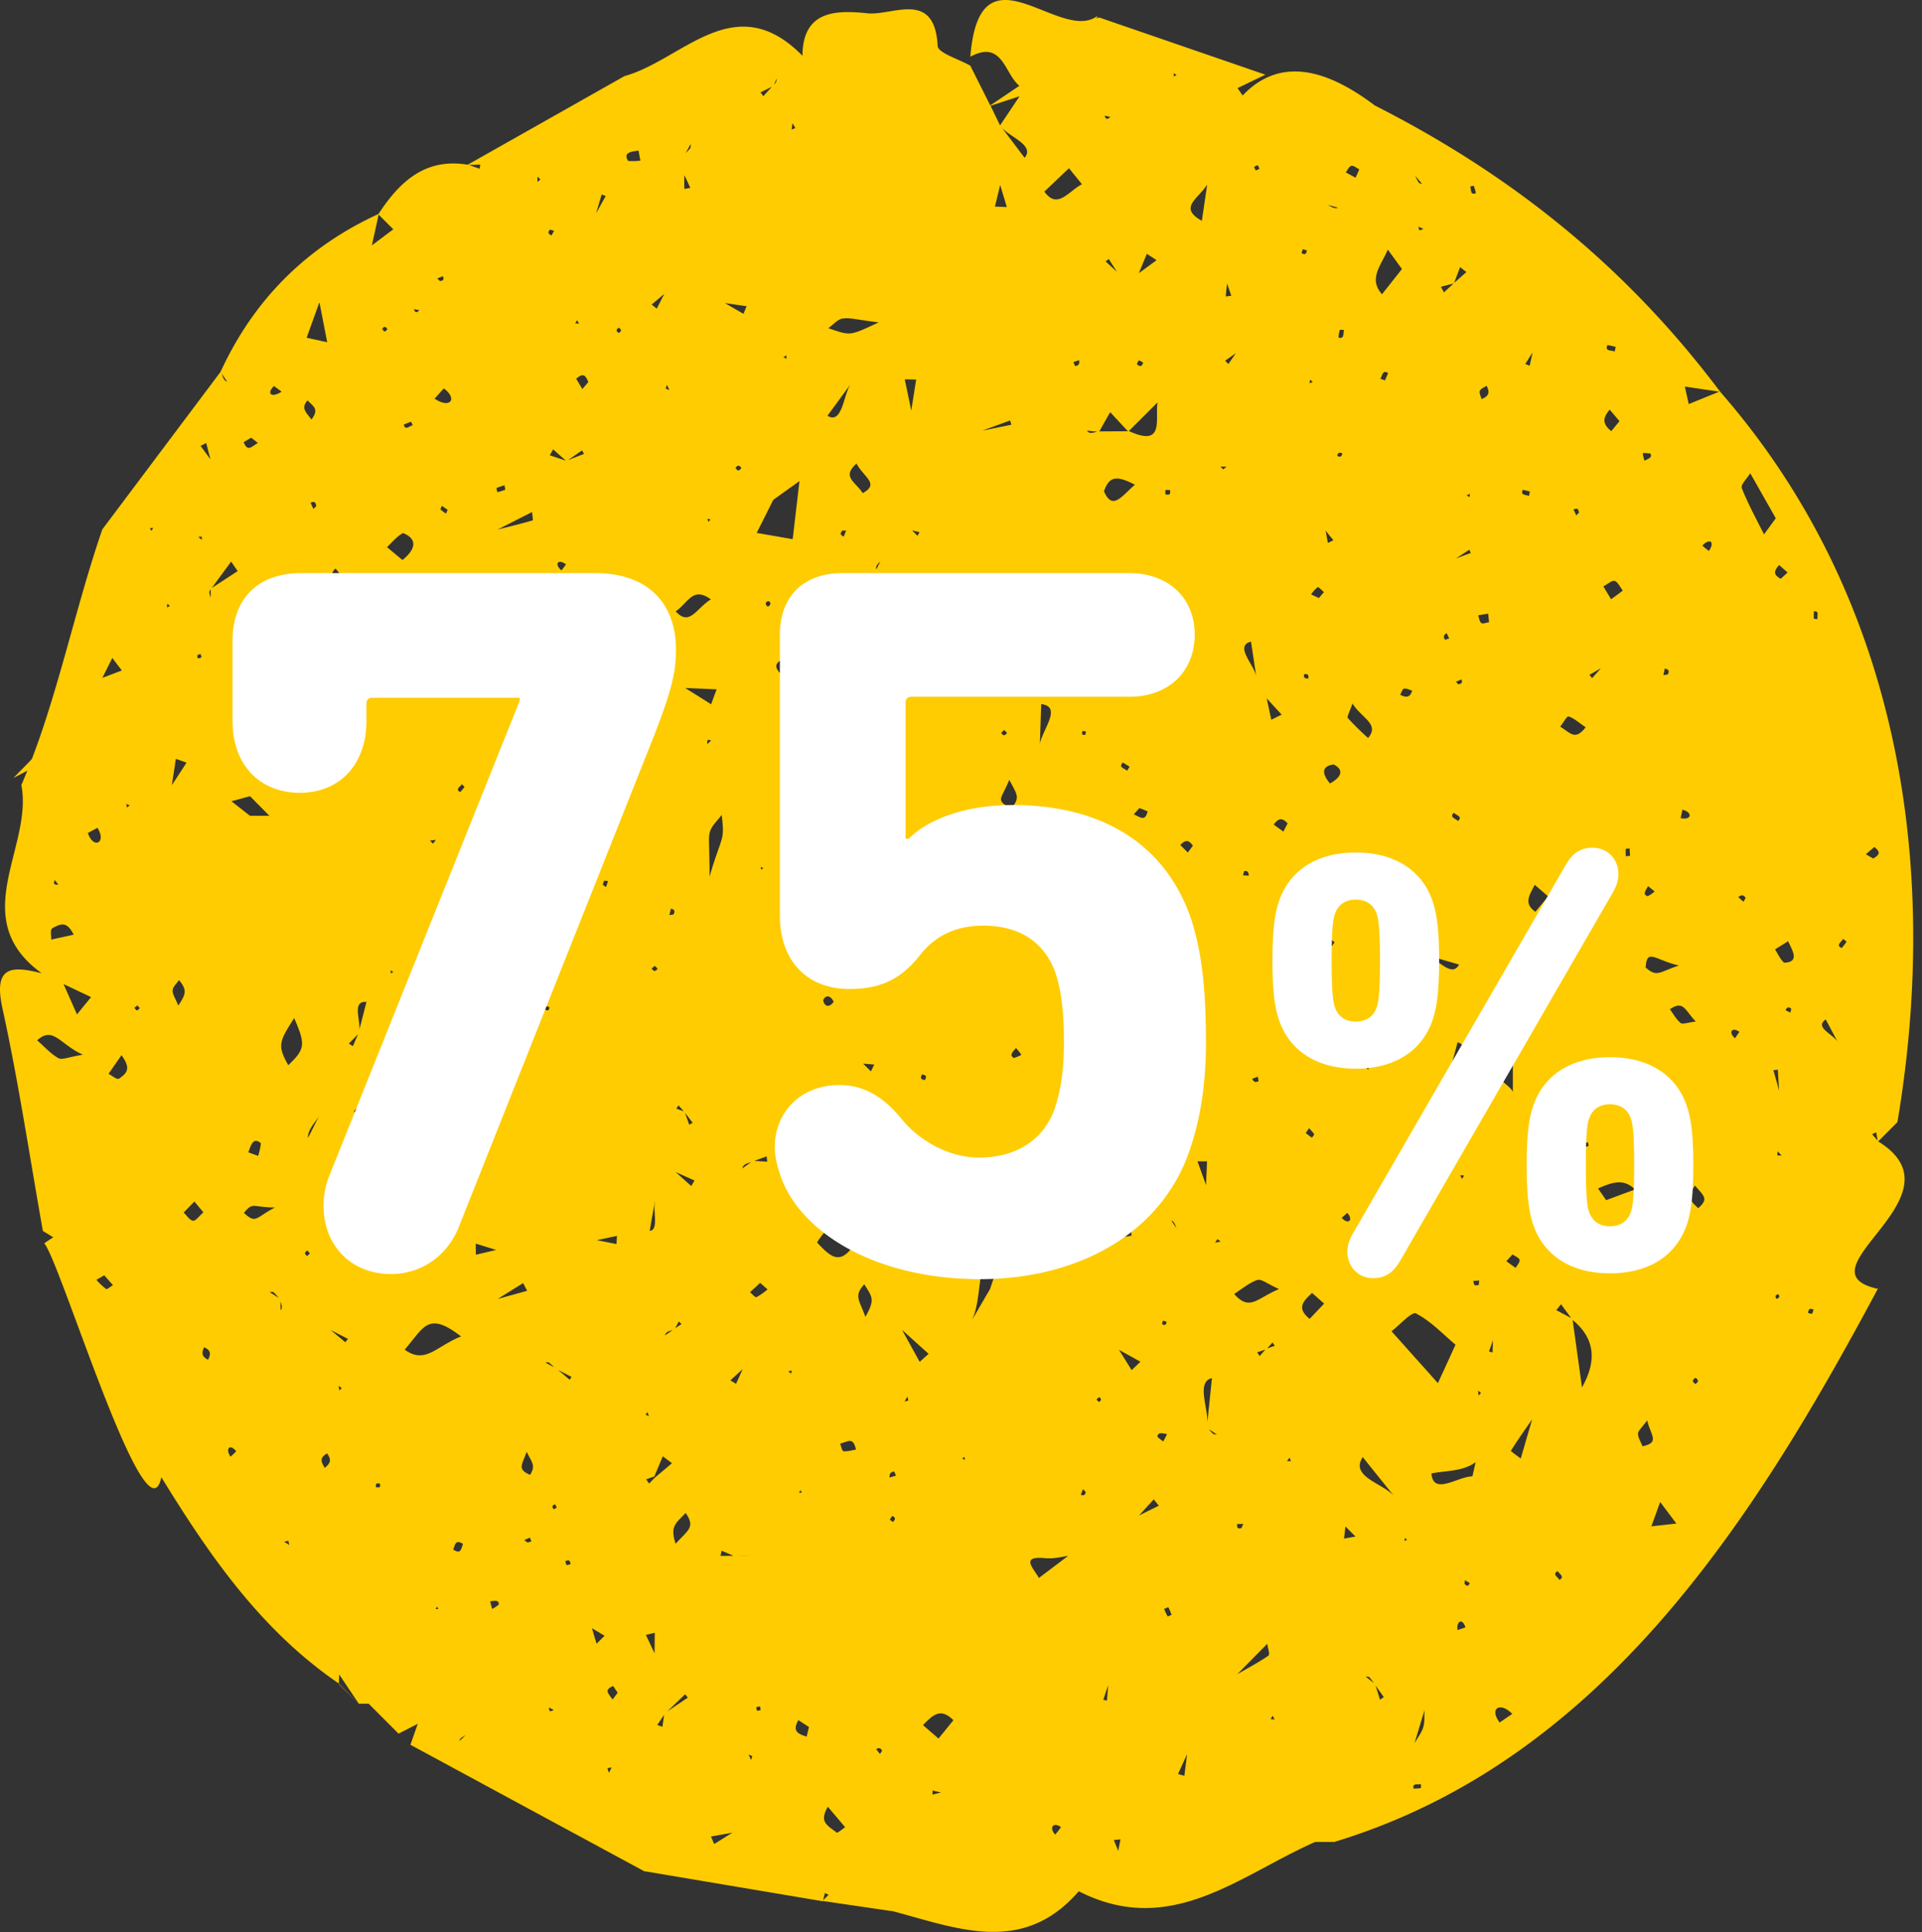 <svg width="191" height="192" viewBox="0 0 191 192" fill="none" xmlns="http://www.w3.org/2000/svg"><rect x="0" y="0" width="191" height="192" fill="#333333" stroke="none"/><path d="M186.643 113.43l1.95-1.95-.034.03c4.338-25.802.058-52.359-17.633-72.6-9.243-12.319-20.582-21.47-34.292-28.422-3.862-2.908-8.975-5.396-13.142-1l-.512-.73 2.769-1.336-16.51-5.684-.295.068s.142-.243.139-.243c-3.728 2.878-11.736-7.544-12.655 4.07 3.22-1.72 3.388 1.706 4.874 2.893l-2.895 1.95-1.981-3.949c-1.133-.653-3.21-1.257-3.246-1.964-.287-5.618-4.493-2.986-6.942-3.24-2.937-.302-6.478-.419-6.492 4.22-6.707-6.825-11.838.336-17.59 1.993l-.021-.017-15.655 8.85c-4.225-.709-6.791 1.706-8.865 4.894-7.17 3.29-12.403 8.522-15.7 15.694-3.929 5.232-7.856 10.466-11.783 15.701l.032-.039c-2.88 8.358-4.594 17.42-8.042 25.395 1.192 6.176-5.524 13.244 2.02 18.704-2.924-.732-4.844-.79-3.899 3.487 1.599 7.312 2.703 14.741 4.016 22.121l1.03.627c-.298.196-.596.396-.893.599 1.642 1.921 10.169 30.186 11.638 23.245 4.774 7.785 9.93 15.243 17.638 20.503l.037-.897 1.949 2.907-.022-.022.025.022h.974l-.024-.027 2.992 2.998 1.913-.975-.73 2.082 23.305 12.606.017-.03 17.634 2.971v-.026l6.862 1.006v-.019c6.443 1.691 13.003 4.499 18.598-1.95 9.153 4.67 16-1.614 23.501-4.904H132.686l-.016-.022c26.498-8.058 41.67-31.99 53.922-54.91v-.034c-8.146-1.813 8.907-9.198.051-14.646zM11.16 65.381l.946 1.248-1.93.731.984-1.979zM5.444 87.456l.35.453c-.426.037-.516-.083-.35-.453zm-.266 4.808c.945-.555 1.491-.667 2.144.62l-2.232.487c.02-.378-.12-.946.088-1.094v-.013zm.626 12.891c-.785-.45-1.416-1.165-2.108-1.771 1.572-1.463 2.308.438 4.545 1.428-1.428.226-2.084.546-2.437.343zm1.847-4.348L6.313 97.79 9.05 99.09c-.473.577-.939 1.149-1.399 1.716zm1.094-18.036l.94-.507c.934 1.482-.396 2.172-.952.522l.012-.015zm1.791 45.31a5.968 5.968 0 0 1-.957-.897l.782-.449.865.975c-.249.151-.59.454-.702.395l.012-.024zm1.28-20.883c-.217.105-.68-.307-1.034-.488.349-.487.7-.999 1.292-1.849.858 1.206.717 1.698-.28 2.352l.022-.015zm.78-26.957l-.025-.358.322.166-.297.192zm.999 20.159c-.078 0-.161-.161-.244-.243l.302-.244c.08.092.163.183.244.273-.112.09-.212.226-.315.229l.013-.015zm1.445-47.647l-.146-.275.329-.017-.183.292zM186.063 112.7l.388-.168.141.807a10.8 10.8 0 0 1-.541-.624l.012-.015zm-2.897-19.401l.339.283c-.151.22-.314.431-.488.633-.599-.29-.08-.536.137-.901l.012-.015zm-5.524-36.406l-.675.624c-.783-.417-.673-.79-.168-1.367l.843.743zm-6.789-17.97l-3.034 1.233-.385-1.74 3.419.507zm-3.656 41.544c1.073.273.873 1.077-.182.833l.182-.833zm-3.655 15.64c.129-1.901.904-.71 3.302-.159-2.015.67-2.181 1.204-3.334.173l.032-.014zm.975 15.728c-.315.229-.561.75-.856.204.312-.187.537-.75.836-.19l.02-.014zm.938-45.39c.378.087.463.226.28.582l-.429.059c.03-.2.078-.4.13-.627l.019-.014zm-1.72 22.608c-.573-.153-.127-.658.044-.99l.648.525a2.764 2.764 0 0 1-.712.48l.02-.015zm.243-44.003c.329.414-.265.57-.563.731a6.062 6.062 0 0 1-.173-.753c.241-.008.481.005.719.037l.017-.015zm-2.402 39.309c.121-.028.245-.04.37-.04 0 .245.027.488.041.732l-.414.037a5.87 5.87 0 0 1-.014-.715l.017-.014zm-1.818-50.072l.802.18c-.035.17-.061.317-.091.46-.414-.143-1.001-.011-.728-.626l.017-.014zm.204 6.422l.975 1.146-.814.99c-.867-.698-.887-1.278-.168-2.121l.007-.015zm.488 17.013c.346.14.553.63.818.975l-1.164.857-.77-1.28c.443-.226.865-.63 1.108-.538l.008-.014zm-2.562 56.15l-.338.112c-.142-.309-.073-.421.261-.463.017.132.044.249.068.366l.009-.015zm1.202-47.461l-.87.975-.268-.32 1.138-.655zm-2.337-15.843c.095.054.117.244.17.363l-.277.29c-.093-.197-.188-.397-.281-.597.122-.024.288-.1.378-.049l.01-.007zm-.882 20.627c.536.166.992.592 1.706 1.08-1.055 1.35-1.489.573-2.53-.061.278-.354.663-1.058.814-1.012l.01-.007zm-.487 22.833c.199 0 .384.348.574.54l-.711.488a8.418 8.418 0 0 1-.56-.6c.224-.143.463-.43.687-.421l.01-.007zm-.256 35.584l1.009 1.373-1.477-.788.468-.585zm-2.837-94.55l-.278 1.284-.436-.173c.232-.372.467-.743.704-1.113l.01.002zm-.953 13.615l.69.16c-.032.171-.056.31-.078.452-.387-.152-.86-.059-.622-.615l.01.003zm-.217 53.133l.161.215-.275.031.114-.246zm-.109 23.398c.029.244-.244.524-.395.79l-.924-.663.615-.673c.275.188.67.341.694.541l.01.005zm-.673-19.584v2.869c-.475-.963-3.299-1.925-.01-2.873l.01.004zm-3.275-66.782c.083-.222.431-.341.665-.507.359.697.202 1.046-.502 1.324-.073-.293-.256-.614-.173-.834l.01.017zm-.6-20.349c.085.23.154.464.208.702-.575.224-.441-.28-.575-.653.119-.037.346-.095.358-.066l.009.017zm-1.771 37l1.318-.86c.052.105.1.21.152.317l-1.47.544zm1.406 56.378a1.529 1.529 0 0 0-.258.244v-.512l.258.268zm-2.522-3.522l1.272-4.777c2.149.817-.914 3.222-1.282 4.76l.01.017zm1.913 8.458l-.195.358-.183-.373.378.015zm-1.477-53.358l-.409.125c-.215-.3-.125-.468.16-.659l.249.534zm.475 17.337c.303.27.86.346.41.8-.322-.276-.87-.383-.419-.817l.009.017zm.466-12.77a2.04 2.04 0 0 1-.268-.258l.541-.243c.124.297.051.421-.283.485l.01.017zm-3.078 23.73l-.346 2.976-.841-2.883 1.187-.093zm3.117 4.107c-.731 1.38-2.193-.638-3.256-.943l3.256.943zm1.089-46.777l-.054.325-.282-.176.336-.148zm-.358-22.038l-1.219 1.078.593-1.57.626.492zm-1.282 1.139l-.948.88-.3-.559 1.248-.322zm-3.38-5.302c-.073-.039-.068-.229-.097-.35l.487.229c-.156.06-.312.148-.4.104l.01.017zm-.075-4.728a5.629 5.629 0 0 1-.339-.67l.685.826c-.127-.066-.298-.083-.356-.173l.01.017zm-.259 112.389c1.462.748 2.632 2.021 3.916 3.096-.889 1.949-1.32 2.878-1.752 3.816l-4.608-5.152c.826-.646 2.03-1.984 2.434-1.777l.01.017zm-1.179-62.093c.229-.058.521.117.787.193-.224.712-.595.7-1.189.414.122-.229.217-.578.392-.624l.01.017zm-1.626-43.627l1.397 1.92-1.981 2.506c-1.399-1.553-.047-2.92.575-4.441l.009.014zm-.75 12.84c.222-.374.219-.93.775-.578l-.322.73a3.819 3.819 0 0 0-.463-.167l.01.014zm-2.861-21.169c.209-.056.504.212.763.339-.117.297-.244.565-.363.834l-.975-.527c.175-.241.331-.597.565-.655l.01.01zm-1.16 16.313c.019-.049.266-.012.407-.014-.1.4.059.916-.543.762a2.75 2.75 0 0 1 .134-.762l.002.014zm-1.197 21.156c-.07-.402-.143-.807-.216-1.219l.77.956-.554.263zm-.041-33.596l1.06.28c-.407.144-.721-.131-1.07-.294l.01.014zm-.955 37.998c.08-.049.402.312.611.487l-.504.583c-.275-.122-.526-.244-.777-.356a3.17 3.17 0 0 1 .667-.729l.003.015zm-.775-20.622l.275.214-.319.142.044-.356zm.409 74.966c.032.056-.141.244-.222.361l-.614-.461.325-.487c.183.176.351.368.501.573l.01.014zm-.565-45.28c-.356.034-.487-.056-.431-.424.343-.046.47.044.421.42l.01.004zm-.546-42.653l.385.115c-.053.373-.168.46-.519.275.037-.151.081-.275.124-.395l.01.005zm-1.194 120.43h-.385l.244-.339.141.339zm-.743-62.551l-.963-.7c.458-.638.804-.73 1.379-.126-.146.28-.285.546-.416.811v.015zm-.178-11.629l-1.031.505c-.151-.708-.304-1.418-.458-2.128l1.489 1.624zm-2.281 36.404c-.322.205-.487.09-.656-.212l.571-.212c.019.127.048.268.075.41l.01.014zm-.1-90.968c.076.015.12.208.178.322l-.368.166-.173-.339c.112-.07.241-.183.353-.163l.01.014zm-.141 50.78c-.171-1.144-2.225-3.04-.527-3.474l.527 3.473zm-.731 19.79l-.588-.043.11-.41c.351-.06.439.1.461.439l.017.014zm-2.159-58.817c.134.395.27.787.407 1.182l-.551.073c.031-.433.078-.853.129-1.27l.015.015zm-1.999-9.808l-.521 3.544c-2.335-1.299-.419-2.145.504-3.558l.017.014zM116.92 7.447l-.275.161v-.322l.275.161zm-.158 85.928l-.668.43.387-.696.281.266zm-1.172 37.875l.333.095c-.039.327-.134.403-.441.244.02-.127.054-.241.091-.353l.017.014zm.014-33.537c.29.183.31.487.375.8l-.375-.8zm.244-48.99c.095-.07.28-.017.426-.017.066.441-.056.505-.455.422-.008-.169-.054-.378.029-.432v.027zm-3.685-5.874l2.871-2.861c-.275 1.606.775 4.53-2.883 2.834l.012.027zm-4.766 105.716l.226-.585.268.288c-.036.312-.192.382-.506.27l.012.027zm1.591-9.481c.022-.095.151-.161.244-.244.27.19.212.31-.015.488-.114-.115-.256-.212-.241-.271l.012.027zm3.473-2.925l-1.265-2.023 2.135 1.187-.87.836zm.187-55.207l.578-.649c.287.107.553.217.816.327-.251 1.055-.692.58-1.406.287l.012.035zm.566-45.105c.117-.017.26.124.392.197-.151.41-.309.417-.626.154.063-.159.126-.37.221-.385l.013.034zm-2.869 5.138l1.743 1.871-2.837.015c.358-.651.718-1.292 1.082-1.92l.012.034zm-.47-15.002l.305-.244c.273.424.545.848.816 1.273l-1.121-1.029zm-.168 22.84c.548-1.594 1.35-1.533 3.075-.656-1.374 1.197-2.239 2.608-3.087.622l.012.034zm1.835 10.397c.229-1.065.799-.687 1.621-.504-.405 1.226-.771.782-1.633.47l.012.034zm.714 16.967l-.244.407c-.324-.27-.884-.332-.429-.814l.673.407zm2.68-50.33l-1.759 1.286.79-1.92.969.633zm-4.6-14.235c-.303.293-.449.244-.561-.129l.561.13zm-1.282 31.28c-.383.057-.768.286-1.036-.104l1.036.105zm-1.435 29.755c.036-.039.197.032.299.054-.024.115-.048.227-.075.341l-.312-.066c.007-.148.002-.287.068-.363l.02.034zm1.537 49.88l3.192-.899c.032.385.061.772.093 1.157-2.705.566-5.142-.265-7.664-1.192.873-1.445 2.99.7 4.36.897l.019.037zm-5.821-48.393c.044-1.39.088-2.78.134-4.172 2.205.255-.049 2.715-.154 4.138l.02.034zm.58 19.967l-.463.114c-.032-.417-.061-.831-.091-1.245.173.352.355.718.546 1.097l.008.034zm2.836 21.47c-.643.312-.943.275-1.07-.505.244-.175.473-.326.705-.487l.365.992zm-.078-79.593l.558-.195c.056.346 0 .532-.385.585-.078-.158-.134-.295-.193-.424l.02.034zm-.443-19.27l1.289 1.59c-1.341.695-2.437 2.557-3.734.731l2.445-2.32zm-2.403 49.234l-.509.244c.039-.134.08-.268.121-.402l.388.158zm-.712 25.621l.181 1.202-.758-.946.577-.256zm-1.796-82.005l-1.937 2.895-.943-1.95 2.88-.945zm-3.714 33.232l2.776-1.016.124.424-2.9.592zm2.467 30.033c-.227.31-.366.317-.575-.015l.297-.278.278.293zm-1.2-52.302l.522-2.148.661 2.194-1.182-.046zm-6.45 38.287l-.604.841a16.694 16.694 0 0 1-1.72-1.923l.45-.027c.62.368 1.246.736 1.874 1.107v.002zm-.804 47.962c.42.039.487.178.302.548-.414-.044-.482-.183-.302-.551v.003zm-.056-21.804l.407-.732c.107.108.215.215.32.325l-.727.407zm-6.874-4.631c-.802-1.004-2.067-1.621-.244-2.547.531.765.955 1.372 1.38 1.979-.395.205-1.022.672-1.136.558v.01zm.78 32.66c-.822.975-1.636-.417-.437-.712l.436.712zm-1.92-59.91c-.03-.102.082-.243.133-.365h.403l-.244.607c-.098-.085-.266-.151-.293-.254v.013zm2.192-4.077c-.713-1.15-2.137-1.601-.623-2.954.713 1.367 2.332 2.003.618 2.942l.005.012zm.9 37.985l.694 2.91c-2.161-.168-.88-1.57-.7-2.922l.006.012zm.448-30.424c-.1-.369.185-.556.402-.802l-.402.801zm.178 40.91c.073-.069.244-.032.365-.042.066.356-.056.43-.392.395.01-.134-.039-.31.022-.365l.005.012zm.487-29.477l1.094.434c-.4.59-.8 1.179-1.203 1.767l.11-2.201zm3.436-14.758l-.545-.541.73.175-.19.354.005.012zm-.144-15.538l-.487 3.09c-.214-1.038-.43-2.074-.648-3.11l1.135.02zm-7.286-6.057c.685-.114 1.43.122 3.56.378-2.924 1.363-2.736 1.34-5.005.58.475-.346.921-.882 1.44-.97l.005.012zm.836 6.425c-.785.975-.83 4.156-2.366 3.232l2.366-3.232zm-1.654 23.2l-.461.462-.702-1.175 1.162.714zm-1.826 10.31l2.437 2.59c-1.501 1.25-2.68-.113-4.055-.795l1.618-1.794zM79.53 118.13l1.08-.631-.788.975-.292-.344zm.144 30.223l-.283-.039.173-.224.11.263zm.16-63.473l.944-3.024.974.707-1.918 2.317zm1.706 31.015l.558.541c-.42.273-.84.548-1.26.824l.702-1.365zm.263-16.49c.278-.64.797-.417 1.043.153-.436.6-.913.497-1.04-.154h-.003zm-3.048-87.166l.285.487-.373.147c.027-.18.051-.354.09-.634h-.002zm-.597 23.084l-.015.336-.292-.178.307-.158zM77.182 7.78a.714.714 0 0 1-.26.617c.094-.207.18-.405.268-.61l-.008-.007zm-.487.846l-.84.936-.272-.385 1.112-.551zm.149 41.047l2.604-1.865-.674 5.772-3.575-.622 1.645-3.285zm-5.145 104.424l1.18.507-1.284.017c.043-.166.08-.342.114-.517l-.01-.007zm.887-16.927l1.219-1.112-.663 1.462-.556-.35zm.502-90.668c.222-.3.366-.293.588 0-.23.324-.364.334-.578.007l-.01-.007zm.687 69.604c.093-.448.522-.487.89-.633l-.89.633zm1.865-29.679l-.03-.27.244.104-.214.166zm.546 28.485l.058.531-1.275-.078 1.217-.453zm-1.994-84.48c-.102.244-.205.505-.305.759l-1.844-1.073 2.15.315zm-6.107 37.935l3.13.139c-.183.487-.365.98-.547 1.48l-2.583-1.62zm.753 43.218l-.348.18c-.139-.39-.275-.782-.414-1.172l.762.992zm1.77-59.958l-.22.227-.083-.307.302.08zm.036 7.936c-1.462.897-2.11 2.718-3.494 1.19 1.277-.892 1.703-2.494 3.492-1.19h.002zm-2.695 50.874l-.731-.263.207-.329.524.592zm-2.9 53.865l-.86-1.828.877-.217-.02 2.052.003-.007zm.056-17.495c-.2.207-.397.416-.595.624l-.3-.424.817-.286c.28-.667.56-1.333.838-2.001l.912.688c-.558.472-1.115.941-1.674 1.406l.002-.007zm.563-76.203l-.341-.195.358-.163-.017.358zm.487-31.994c.042-.122.08-.244.122-.366.08.173.159.349.244.524l-.366-.158zm.527 51.688c.36.097.419.243.243.58l-.4.058c.045-.205.098-.419.142-.631l.015-.007zm-.595 42.409c.085-.393.448-.424.773-.546l-.773.546zm1.95-115.256l.563 1.219-.588.107c-.02-.434-.01-.877-.002-1.326h.027zm.592-2.77a5.33 5.33 0 0 1-.488.533l.507-.924c-.034.137.017.307-.046.395l.027-.005zm-2.617 14.528l-.749 1.462-.501-.407 1.25-1.055zm-.943 66.782c.102.086.198.179.287.278-.244.295-.387.285-.597-.027l.31-.25zm.029 23.454c-.244.812.402 2.798-.529 2.872.158-.951.325-1.906.502-2.864l.027-.008zm-.756 20.871c.047.139.09.28.137.422l-.317-.151.18-.271zm-3.031-17.495l-.051.809-1.95-.39 2.001-.419zm-1.377-34.936c-.03-.103.068-.244.107-.366l.385.037-.202.585c-.127-.076-.282-.144-.317-.251l.027-.005zm.933-4.312l-1.54-.548 1.69-.176c-.076.249-.125.49-.177.731l.027-.007zm-.677-64.087c-.317.568-.633 1.139-.953 1.707l.556-1.87.397.163zm-2.841 12.338l.192.339-.38-.041.188-.298zM54.64 45.246l.324-.592 1.268 1.124-1.592-.532zm1.618 10.822a6.27 6.27 0 0 1-.47.61c-.726-.622-.334-1.18.444-.603l.026-.007zm1.582-11.309l.2.344-1.592.624 1.392-.968zm-3.168-21.936l.39.115-.26.465c-.3-.165-.415-.295-.152-.57l.022-.01zm-1.238-5.255l.268.27-.28.245c-.017-.159-.012-.332-.01-.505l.022-.01zm-.487 34.14c-1.156.341-2.328.624-3.497.916l3.43-1.742c.013.297.108.82.054.836l.013-.01zm-7.386 10.704l3.742-1.923c.748 2.377-2.298 1.39-3.755 1.933l.013-.01zm3.584 5.29c0 .087-.139.177-.217.265-.244-.244-.302-.356 0-.548.07.104.205.197.205.292l.012-.01zm-.626 37.809c-.054 1.148-1.587.41-.643-.395.226.132.594.234.63.405l.013-.01zm-2.41-17.504c-.093 0-.185-.164-.278-.244l.548-.059c-.095.152-.188.31-.283.312l.013-.01zm-.095 65.397c-.21.637-.244 1.048-.975.585.205-.56.256-.999.962-.575l.013-.01zm-.283-74.688c-.502-.293-.034-.488.17-.793l.261.286a5.017 5.017 0 0 1-.443.516l.012-.01zm6.253 48.794l.402.763-2.924.81 2.522-1.573zm-2.62-79.022c.252-.104.51-.19.773-.258.024.146.051.292.076.438a8.035 8.035 0 0 1-.783.244c-.039-.141-.11-.397-.078-.414l.012-.01zm-1.64-32.136c-.019.14-.04.278-.063.417l-1.07-.373 1.133-.044zm-2.34 46.031l-1.137-.378.3-.473.838.851zm-2.192 52.383c.463.178.814.648 1.462 1.218l-1.691 1.295c-.55-.829-1.007-2.191.224-2.503l.005-.01zm.595-64.15c-.037-.04.082-.227.131-.344l.568.395a6.73 6.73 0 0 0-.163.373 3.796 3.796 0 0 1-.541-.414l.005-.01zm.224-23.17c.131.322.048.442-.283.488l-.273-.258.556-.23zm.092 11.151c1.414 1.05.612 2.06-.916 1.02l.916-1.02zm-.8 44.871c-.082.136-.18.26-.294.37l-.278-.309.573-.06zm-1.632-52.646c-.273.286-.419.264-.54-.095l.54.095zM40.85 41.91c.062.11.115.225.16.343-.368.12-.758.54-.882-.058.234-.095.47-.202.717-.28l.005-.005zM33.33 56.495c.18.195.348.4.504.614-.84.64-1.181.11-.509-.61l.005-.004zm1.301 7.999c-.105.514-.21 1.03-.312 1.545l-.73-.324 1.042-1.221zm-2.488 13.773a5.985 5.985 0 0 1-.653-.378c.27-.565.563-.163.946.03l-.293.348zm-.417-48.183l.032.027c.254 1.3.506 2.6.758 3.9l-2.045-.449c.416-1.154.833-2.311 1.25-3.473l.005-.005zm-2.28 42.938c.748.244.614.648.348 1.236l-.643-.385c.097-.315.187-.588.295-.851zm-3.52 40.588c-.05.427-.141.848-.275 1.256l-.974-.354c.246-.655.463-1.567 1.25-.902zm-1.079-32.538l-1.847-1.447 1.847-.502 1.93 1.95h-1.93zm2.38-42.713l.756.56c-.94.636-1.569.256-.757-.56h.002zM24.952 43.5c.243.173.457.346.677.52-.646.367-1.019.928-1.409-.086l.732-.434zM23.62 56.753l-2.576 1.68 1.928-2.628c.214.314.428.643.645.948h.003zm-2.68 1.83v.812c-.074-.283-.256-.568-.008-.812h.008zm1.635-20.65c-.37-.125-.415-.488-.541-.813l.54.812zm-2.081 6.092l.414 1.616-.975-1.328.56-.288zm-.444 9.306v.327l-.334-.31.334-.017zm-.1 11.667l.068.342-.341.095c-.144-.305-.056-.4.266-.43l.007-.007zm-1.411 10.79l-1.462 2.24.4-2.615 1.062.375zM16.641 59.99l.243.243-.311.117.068-.36zm.521 38.41c.025-.347.405-.669.63-1.003.786.975.73 1.343-.074 2.528-.29-.714-.587-1.126-.563-1.518l.007-.008zm2.028 22.91c-.34-.037-.629-.522-.94-.812l1.069-1.096.894 1.077c-.421.361-.755.863-1.03.833l.007-.002zm1.491 13.817c-.612-.297-.677-.651-.395-1.243.653.29.697.653.388 1.245l.007-.002zm2.225 9.632c-.526-.775-.092-1.345.57-.538a6.87 6.87 0 0 1-.577.541l.007-.003zm1.338-24.236c.926-1.112.8-.544 3.082-.527-1.954 1.004-1.861 1.672-3.09.529l.008-.002zm2.946 7.899c.179.173.346.358.5.553l-.897-.577c.129.007.312-.049.39.026l.007-.002zm.697 1.799c0-.302-.012-.602-.017-.905.075.32.25.62.007.907l.01-.002zm.35 22.988l.422-.09c.03.137.056.273.086.412l-.507-.322zm.415-47.354c-1.143-1.982-.863-2.406.583-4.685 1.118 2.606 1.133 3.05-.59 4.687l.007-.002zm1.923-66.051c.67.665 1.116.885.378 1.891-.541-.748-1.08-1.123-.395-1.9l.017.009zm.863 10.468c-.09.11-.187.21-.293.302l-.28-.614c.35-.16.495-.078.565.302l.008.01zm-.912 74.548c-.28-.22-.29-.354.022-.551l.244.292-.266.259zm.358-12.272l-.287.541c0-.86.67-1.462 1.084-2.16l-.797 1.619zm1.397 33.345c-.436-.732-.488-1.024.221-1.463.44.614.378.946-.239 1.453l.018.01zm1.462-7.68c-.034-.166-.066-.329-.1-.488l.314.205c-.078.08-.15.168-.231.273l.017.01zm.572-4.829l-1.462-1.218 1.723.887-.26.331zm.351-29.681c.307-.307.612-.617.917-.924l-.517 1.187-.4-.263zm.697 6.478l.168.344-.373-.022.205-.322zm.487 6.564c-.073.09-.263.085-.399.124-.054-.136-.105-.273-.159-.407l.637-.153c-.032.139-.01.324-.088.426l.01.01zm-.163-14.261c.222-.989-.79-3.051.731-2.91-.248.964-.496 1.93-.743 2.9l.012.01zm-.772-38.214l1.623-1.258.197.32-1.82.938zm2.71-42.943l1.462 1.462-2.13 1.594c.226-1.02.448-2.04.668-3.056zm.104 126.45c-.082.061-.243.014-.365.014-.059-.363.058-.421.392-.36.005.121.044.302-.017.346h-.01zm.502-114.841c-.097 0-.175-.166-.26-.244.217-.297.34-.258.53.027-.082.07-.182.226-.26.217h-.01zm1.823 20.037c1.367.548 1.367 1.518-.058 2.68l-1.54-1.281c.53-.493.994-1.092 1.605-1.4h-.007zm.298 7.877l-.488-.639c.11-.129.2-.243.29-.355.232.365.714.64.207.994h-.01zM39.087 96.58l-.256.156v-.3l.256.144zm.182 20.858c-.73-.626-.392-1.138.044-1.796l.585.943-.629.853zm.946 16.686c1.95-2.26 2.317-3.846 5.605-1.314-2.442.946-3.543 2.81-5.6 1.314h-.005zm3.08 25.774l.137-.243.131.243h-.268zm2.493 12.84c.157-.114.32-.219.488-.314l-.659.626c.064-.097.09-.248.176-.312h-.005zm1.484-49.153l2.037.631-2.017.473a85.215 85.215 0 0 0-.015-1.104h-.005zm2.271 35.897c-.195.155-.406.29-.628.404a6.874 6.874 0 0 1-.2-.768c.348-.004.95-.18.833.364h-.005zm2.883-6.191l-.326-.244.553-.244.153.373-.38.115zm.244-6.73c-1.294-.565-.792-.955-.334-2.288.546 1.111.911 1.367.348 2.288h-.014zm1.462-46.23c.037-.354.16-.383.463-.244-.022.353-.156.38-.448.234l-.015.01zm.436 35.097c.177.135.345.281.502.439l-.88-.461c.142-.007.307-.051.393.012l-.015.01zm.078 34.61c-.078-.044-.073-.23-.105-.354l.488.244c-.13.061-.288.149-.368.1l-.015.01zm.378-20.052c-.193-.261-.18-.388.148-.488.052.108.105.215.157.325l-.305.163zm1.296 5.533c-.088-.052-.095-.244-.139-.371.351-.175.466-.088.517.285-.115.027-.283.127-.363.078l-.015.008zm.29-18.405l-1.145-.974 1.33.692-.185.282zm.105-44.459c-.017-.19-.034-.38-.054-.57.13.08.248.18.349.295l-.295.275zm-2.763-25.652c-.09.097-.86-.439-1.314-.683 1.81-1.525 2.495-5.242 5.376-4.04-1.545 1.837-2.759 3.321-4.062 4.723zm3.918-28.344c-.205-.34-.408-.682-.611-1.023.653-.573.913-.405 1.203.329-.2.248-.397.473-.592.692v.002zm.76 33.555l.351.19-.358.173.007-.363zm.653 91.136l-.46-1.548 1.255.751-.795.797zm1.236 12.805a1.534 1.534 0 0 1-.139-.446l.4-.07c-.086.173-.173.346-.249.516h-.012zm.353-7.263c-.397-.607-.901-.933.059-1.345l.45.668c-.172.238-.34.458-.509.677zm.602-135.8c-.265-.219-.28-.346.034-.523.266.217.278.343-.034.524zm.94-17.11c-.525-.857.371-.916 1.039-1.018.049.273.1.546.185.994a5.33 5.33 0 0 1-1.223.032v-.007zm2.903 155.44c.227-.336.45-.673.678-1.007-.054.395-.11.79-.166 1.185l-.512-.178zm.994-1.348l1.774-1.706.271.332-2.045 1.374zm.829-16.659c-.573-1.757 0-2.006.994-3.064 1.024 1.456.173 1.741-.994 3.064zm-.044-21.419l.353-.665.28.243-.633.422zm1.594-14.136l-1.545-1.385 1.871.839c-.107.183-.217.365-.326.555v-.009zm1.647-44.308c.046-.051.217.017.334.034l-.383.358c-.01-.16-.024-.317.05-.392zm.22 9.086c.187-.612.757-1.104 1.16-1.65.333 2.681 0 1.987-1.207 6.128.012-3.042-.156-3.815.046-4.478zm.1 99.869l2.124-.385-1.81 1.131-.315-.746zm2.68-27.885h1.382c-.468.005-.929.024-1.39 0h.008zm1.299 20.271a17.195 17.195 0 0 0-.244-.532l.37.159-.126.373zm.543-5.219c.044-.073.22-.07.339-.099.027.117.053.243.083.355l-.356.093c-.034-.119-.12-.273-.073-.349h.007zm0-40.766c-.122.054-.429-.317-.65-.487l1.01-.936.732.65a5.924 5.924 0 0 1-1.104.773h.012zm1.138-68.62c-.302-.19-.304-.448.032-.548.326.122.248.392-.044.548h.012zm1.16 6.58c-.473-.609-.487-.88.244-1.347l.568.67-.812.678zm1.15 69.637l-.297-.217.348-.1-.05.317zm1.53 36.072c-.974-.3-1.398-.602-.823-1.638l1.057.688-.233.95zm1.068-49.097c-.07-.073.575-.838 1.024-1.462l2.475 1.886c-1.35 1.889-2.325.836-3.511-.409l.012-.015zm.568 65.364c.06-.244.124-.488.187-.731l.354.192-.541.539zm1.333-6.747c-1.017-.765-1.706-1.067-.86-2.549l1.718 2.033c-.303.2-.746.611-.87.531l.012-.015zm.677-37.9c-.134-.019-.212-.473-.314-.731.865-.231 1.286-.68 1.574.59-.48.08-.894.207-1.272.156l.012-.015zm2.193-13.339c-.577-1.638-1.182-2.064-.11-3.225.841 1.309 1.066 1.533.108 3.24l.002-.015zm.546-24.393l-.767-.763 1.101.088c-.114.239-.227.466-.336.69l.002-.015zm.9 67.831l-.373-.468c.28-.166.44-.139.59.163-.079.114-.147.217-.22.319l.002-.014zm1.288-23.04l-.309-.244.244-.368c.4.197.3.353.063.617l.002-.005zm-.324-4.424c-.022-.363.069-.556.454-.595l.178.402-.632.193zm1.487-7.556l.28-.487.09.39-.37.097zm-.244-7.107l2.63 2.367-.885.802-1.74-3.152-.005-.017zm3.845 45.963l-.823.207v-.405l.828.193.244-.612-.249.617zm-.228-5.362l-1.543-1.333c1.016-1.053 1.754-1.75 3.02-.488l-1.477 1.821zm.87-104.317l.243-.27.117.385-.36-.115zm.78 22.935c.262-.244.462-.2.718.027-.17.112-.341.224-.51.339l-.209-.366zm.708 53.545l.244-.146v.302l-.244-.156zm.11-28.909c-.066 0-.146-.148-.22-.243.2-.244.317-.268.488.027-.085.112-.17.238-.263.246l-.005-.03zm-1.613-52.358c2.03-.746 2.135.37 4.973 1.626-3.328.258-3.028-.037-4.968-1.597l-.005-.029zm5.117 23.362c.185.173.373.343.56.514l-.277.349c-.244-.303-.787-.466-.275-.834l-.008-.03zm-.85 41.066l-2.035 3.493c1.596-2.287.26-8.126 3.519-7.941l-1.484 4.448zm1.099-48.566c-.095-.312.275-.763.814-2.028.77 1.487 1.126 1.745.163 2.864-.336-.244-.865-.46-.97-.807l-.007-.029zm1.262 25.592c-.531-.244-.015-.685.212-.975.193.215.374.442.541.678a4.55 4.55 0 0 1-.746.319l-.007-.022zm1.063-89.45l-2.35-3.107c.729 1.031 3.429 1.823 2.357 3.125l-.007-.017zm2.222 139.171c.685.08 1.404-.127 2.11-.222l-2.907 2.194c-.49-.943-2.01-2.279.804-1.948l-.007-.024zm.814 27.456c-.609-.658-.2-1.277.582-.731-.19.297-.382.527-.575.756l-.007-.025zm4.793-13.376c.161-.487.319-.975.488-1.443-.044.504-.087 1.009-.127 1.514l-.361-.071zm1.706 13.869c-.075.38-.151.762-.224 1.143l-.434-1.078.658-.065zm1.845-32.19l1.462-1.599.504.631-1.966.968zm1.83-7.831c.019-.514.602-.307.95-.258-.11.251-.235.495-.375.731a4.677 4.677 0 0 1-.563-.449l-.012-.024zm1.001 17.841a6.81 6.81 0 0 1-.338-.731l.424-.156c.119.243.225.493.316.748a2.186 2.186 0 0 1-.39.163l-.012-.024zm.376-39.323c.324.141.382.468.502.767l-.502-.767zm.665 55.007c.302-.658.602-1.314.904-1.969l-.273 2.147-.631-.178zm-.059-72.485c-.37-1.334-.645-2.694-.943-4.046l2.15 4.002c-.415.044-1.17.158-1.194.068l-.013-.024zm1.036-19.087l-.753-.748c.507-.512.828-.551 1.255.073-.171.231-.339.448-.502.675zm1.908 30.688l-.1 2.352-.85-2.352h.95zm.487 21.558l-.487 4.699c.271-1.418-1.177-4.35.487-4.711v.012zm.132 5.528a4.54 4.54 0 0 1-.436-.463l.799.522c-.124-.027-.285 0-.363-.069v.01zm.178-19.011l.244-.344.309.244-.553.1zm.807-76.834a1.943 1.943 0 0 0-.271-.282h.597l-.326.282zm.19-10.802l1.064-.746-.731 1.068-.333-.322zm3.241 91.355c.365-.129.957.381 2.12.9-2.21.909-2.9 2.247-4.455.487.77-.507 1.496-1.114 2.335-1.411v.024zm.757 6.91l-.562.646-.244-.368.806-.278zm-2.193 17.332l-.173.402c-.399.105-.458-.032-.429-.397l.602-.005zm2.52 13.074c-.994.684-2.069 1.252-3.117 1.857l2.983-3.022c.046.377.278 1.035.127 1.14l.007.025zm.2 6.315l.209-.329.188.37-.397-.041zm-.329-36.843c.173-.197.348-.392.524-.587l.214.341-.738.246zm4.204-2.925c-1.253-1.04-.751-1.664.243-2.578l1.199 1.058-1.442 1.52zm2.003-36.744c-.619-.298-.076-.578.131-.96l.351.28c-.153.224-.322.443-.49.665l.008.015zm.031-16.455c-.828-.975-.865-1.755.363-1.896 1.077.548.734 1.277-.365 1.882l.002.014zm.709-32.548c.066-.343.198-.4.51-.258-.071.332-.208.383-.517.244l.007.014zm.999 75.216c.649.731.086 1.204-.555.487l.555-.487zm-.321 32.362l.139-1.201.999.999-1.138.202zm1.157-50.342c-.087.063-.258.014-.392.014-.056-.402.066-.458.429-.385-.017.115.022.307-.044.356l.007.015zm-.775-31.186c-.122-.146.195-.662.456-1.462.899 1.463 2.737 2.043 1.552 3.43a27.678 27.678 0 0 1-2.015-1.982l.007.014zm2.14 34.649l-.154.281-.17-.264.324-.017zm-.655 38.795l3.097 3.856c-1.089-1.275-4.404-1.909-3.105-3.871l.008.015zm.66 21.877c.153.175.294.361.421.556l-.792-.634c.11.003.293-.012.354.064l.017.014zm1.045 2.218c-.143-.468-.29-.938-.436-1.406l.814 1.153-.378.253zm2.422-15.796l.071-.28.202.204-.273.076zm1.653 24.578a7.478 7.478 0 0 1-.731.061c-.147-.583.358-.378.731-.459v.398zm.222-6.037c-.176.56-.564 1.055-.868 1.574.335-1.093.667-2.189.997-3.288-.039.561.034 1.168-.127 1.699l-.002.015zm3.411-9.657c-.141-.882.487-1.241.785-.275-.276.102-.539.18-.782.263l-.003.012zm.989-4.402c-.092 0-.199-.124-.302-.195.017-.122.037-.244.054-.368l.487.307c-.073.076-.146.232-.236.242l-.003.014zm.488-10.88c-1.438 0-3.899 1.95-4.07-.292 1.492-.293 3.114-.181 4.387-1.114l-.317 1.406zm.243-18.991c-.102-.093-.117-.278-.17-.422l.597-.051c-.012.156-.027.309-.039.463-.137-.008-.322.058-.4-.005l.012.015zm.356 10.95c0-.158-.022-.314-.034-.472.106.067.201.149.283.243l-.249.229zm.288-76.75c-.19-.152-.217-.508-.314-.776l.989-.163c.032.283.063.566.092.848-.275.042-.626.19-.77.076l.003.014zm.758 72.388c.134-.378.268-.754.399-1.131l-.044 1.218-.355-.087zm1.062 36.861c-1.045-1.355 0-2.12 1.253-.853l-1.253.853zm1.114-26.993c.665-1.07 1.394-2.098 2.115-3.132l-1.136 3.9c-.343-.268-1.006-.739-.982-.778l.003.01zm2.744-30.115l-.943-.653c.487-.598.848-.654 1.411-.112-.156.268-.312.511-.466.755l-.002.01zm-.312-23.454c-1.192-.841-.578-1.658-.059-2.681l1.333 1.155-1.274 1.526zm2.393 66.399c-.198-.339-.731-.58-.176-.875.22.315.722.583.173.865l.003.01zm2.244-19.123l-.931-6.712c2.357 1.94 2.325 4.224.929 6.702l.002.01zm2.4-18.619l-.811-1.165c1.33-.56 2.483-1.065 3.68.1l-2.869 1.065zm3.168 23.213c0-.319.407-.626.907-1.325.368 1.528 1.282 2.193-.463 2.571-.156-.424-.453-.846-.439-1.255l-.005.009zm1.326 9.199c.293-.813.584-1.618.875-2.416l1.608 2.14-2.483.276zm2.924-50.004c-.443-.356-.731-.904-1.084-1.377 1.362-.934 1.501.107 2.573 1.219-.782.085-1.294.309-1.496.148l.007.01zm1.462 35.87c-.341-.244-.343-.397 0-.629.327.232.317.383-.007.619l.007.01zm.288-17.466c-.851-.78-1.15-1.094-.344-2.264.875 1.028 1.404 1.314.329 2.247l.015.017zm1.062-65.32a7.973 7.973 0 0 1-.672-.536c.736-.785 1.282-.383.658.52l.014.016zm2.601 48.434c-.717-.56-.356-1.196.414-.648-.154.195-.29.412-.429.626l.015.022zm.821-13.575l-.522-.463c.3-.244.488-.261.731.068l-.209.395zm-.173-41.127c-.127-.325.538-.96.84-1.463l2.537 4.475-1.169 1.601c-.771-1.545-1.604-3.049-2.223-4.635l.015.021zm3.579 57.808c.042.694.083 1.386.127 2.081l-.563-2.025.436-.056zm-.116 22.796c-.181-.268-.147-.39.168-.488.163.244.129.368-.183.473l.015.015zm.07-14.283c0-.134.017-.268.025-.402l.397.426-.422-.024zm1.294-14.185l-.487-.244c.165-.29.302-.37.577-.134l-.09.378zm-.592-4.936c-.404-.334-.634-.88-.933-1.343l1.301-.816c.487 1.048 1.135 2.064-.383 2.138l.015.021zm2.746 34.854c-.083.054-.263-.046-.399-.078.056-.393.183-.488.555-.314-.063.121-.075.316-.17.389l.014.003zm.181-69.056c-.025-.244 0-.488 0-.731.56-.08.309.411.36.77a1.556 1.556 0 0 1-.375-.054l.015.015zm1.191 39.84l1.165 2.193c-.465-.765-2.329-1.43-1.179-2.208l.014.015zm4.818-17.159c.646.507.531.766-.107 1.146-.256-.142-.488-.283-.731-.422l.838-.724z" fill="#FECC00"/><path d="M33.725 167.346l-.034-.025a.468.468 0 0 1 0 .058l.034-.033z" fill="#FECC00"/><path d="M33.68 167.37l1.95 1.93a1581.58 1581.58 0 0 0-1.921-1.949l-.03.019zM1.336 77.307l1.95-1.014.055-1.034-2.005 2.048zM186.705 127.939l-.099.152c-.003.114.09-.156.099-.152z" fill="#FECC00"/><path d="M32.147 119.806c0 3.96 2.741 6.803 6.701 6.803 2.843 0 5.483-1.624 6.702-4.569l19.089-48.028c2.03-5.077 2.538-7.107 2.538-9.443 0-4.67-2.843-7.615-8.021-7.615H29.913c-4.265 0-6.803 2.538-6.803 6.701v8.022c0 4.366 2.741 7.108 6.701 7.108 3.859 0 6.6-2.742 6.6-7.108V69.95c0-.406.203-.61.61-.61h14.62v.305L32.757 116.76a8.149 8.149 0 0 0-.61 3.046zm45.353-3.148c1.828 5.687 9.342 10.459 19.902 10.459 9.747 0 18.175-4.569 20.917-13.099.913-2.741 1.523-6.092 1.523-10.458 0-5.788-.508-9.139-1.422-12.083-2.538-7.615-8.935-11.474-17.769-11.474-5.179 0-8.63 1.625-10.357 3.35h-.305V69.85c0-.406.203-.609.61-.609h21.627c3.96 0 6.499-2.538 6.499-6.194 0-3.554-2.539-6.092-6.499-6.092H83.694c-3.859 0-6.194 2.335-6.194 6.092V90.97c0 4.57 2.742 7.311 6.905 7.311 3.046 0 5.077-.914 7.006-3.35 1.421-1.829 3.452-2.945 6.295-2.945 3.249 0 5.991 1.32 7.209 4.772.508 1.624.813 3.554.813 6.803 0 3.148-.406 5.077-.914 6.6-1.117 3.148-3.859 4.874-7.514 4.874-3.25 0-6.194-1.929-7.717-3.859-1.93-2.335-3.858-3.35-6.194-3.35-3.757 0-6.397 2.64-6.397 6.193 0 .813.203 1.727.508 2.64zm56.394 7.722c0 1.5 1.08 2.64 2.58 2.64 1.14 0 1.98-.54 2.64-1.68l21.24-36.78c.3-.54.48-1.14.48-1.68 0-1.5-1.08-2.64-2.58-2.64-1.14 0-1.98.54-2.64 1.68l-21.24 36.78c-.3.54-.48 1.14-.48 1.68zm.84-18.18c3.9 0 6.66-1.8 7.68-4.98.42-1.32.6-3 .6-5.76s-.18-4.44-.6-5.76c-1.02-3.18-3.78-4.98-7.68-4.98s-6.66 1.8-7.68 4.98c-.42 1.32-.6 3-.6 5.76s.18 4.44.6 5.76c1.02 3.18 3.78 4.98 7.68 4.98zm0-4.68c-1.08 0-1.8-.54-2.1-1.5-.18-.54-.3-1.62-.3-4.56 0-2.94.12-4.02.3-4.56.3-.96 1.02-1.5 2.1-1.5s1.8.54 2.1 1.5c.18.54.3 1.62.3 4.56 0 2.94-.12 4.02-.3 4.56-.3.96-1.02 1.5-2.1 1.5zm17.58 20.04c1.02 3.18 3.78 4.98 7.68 4.98s6.66-1.8 7.68-4.98c.42-1.32.6-3 .6-5.76s-.18-4.44-.6-5.76c-1.02-3.18-3.78-4.98-7.68-4.98s-6.66 1.8-7.68 4.98c-.42 1.32-.6 3-.6 5.76s.18 4.44.6 5.76zm5.58-1.2c-.18-.54-.3-1.62-.3-4.56 0-2.94.12-4.02.3-4.56.3-.96 1.02-1.5 2.1-1.5s1.8.54 2.1 1.5c.18.54.3 1.62.3 4.56 0 2.94-.12 4.02-.3 4.56-.3.96-1.02 1.5-2.1 1.5s-1.8-.54-2.1-1.5z" fill="#fff"/></svg>